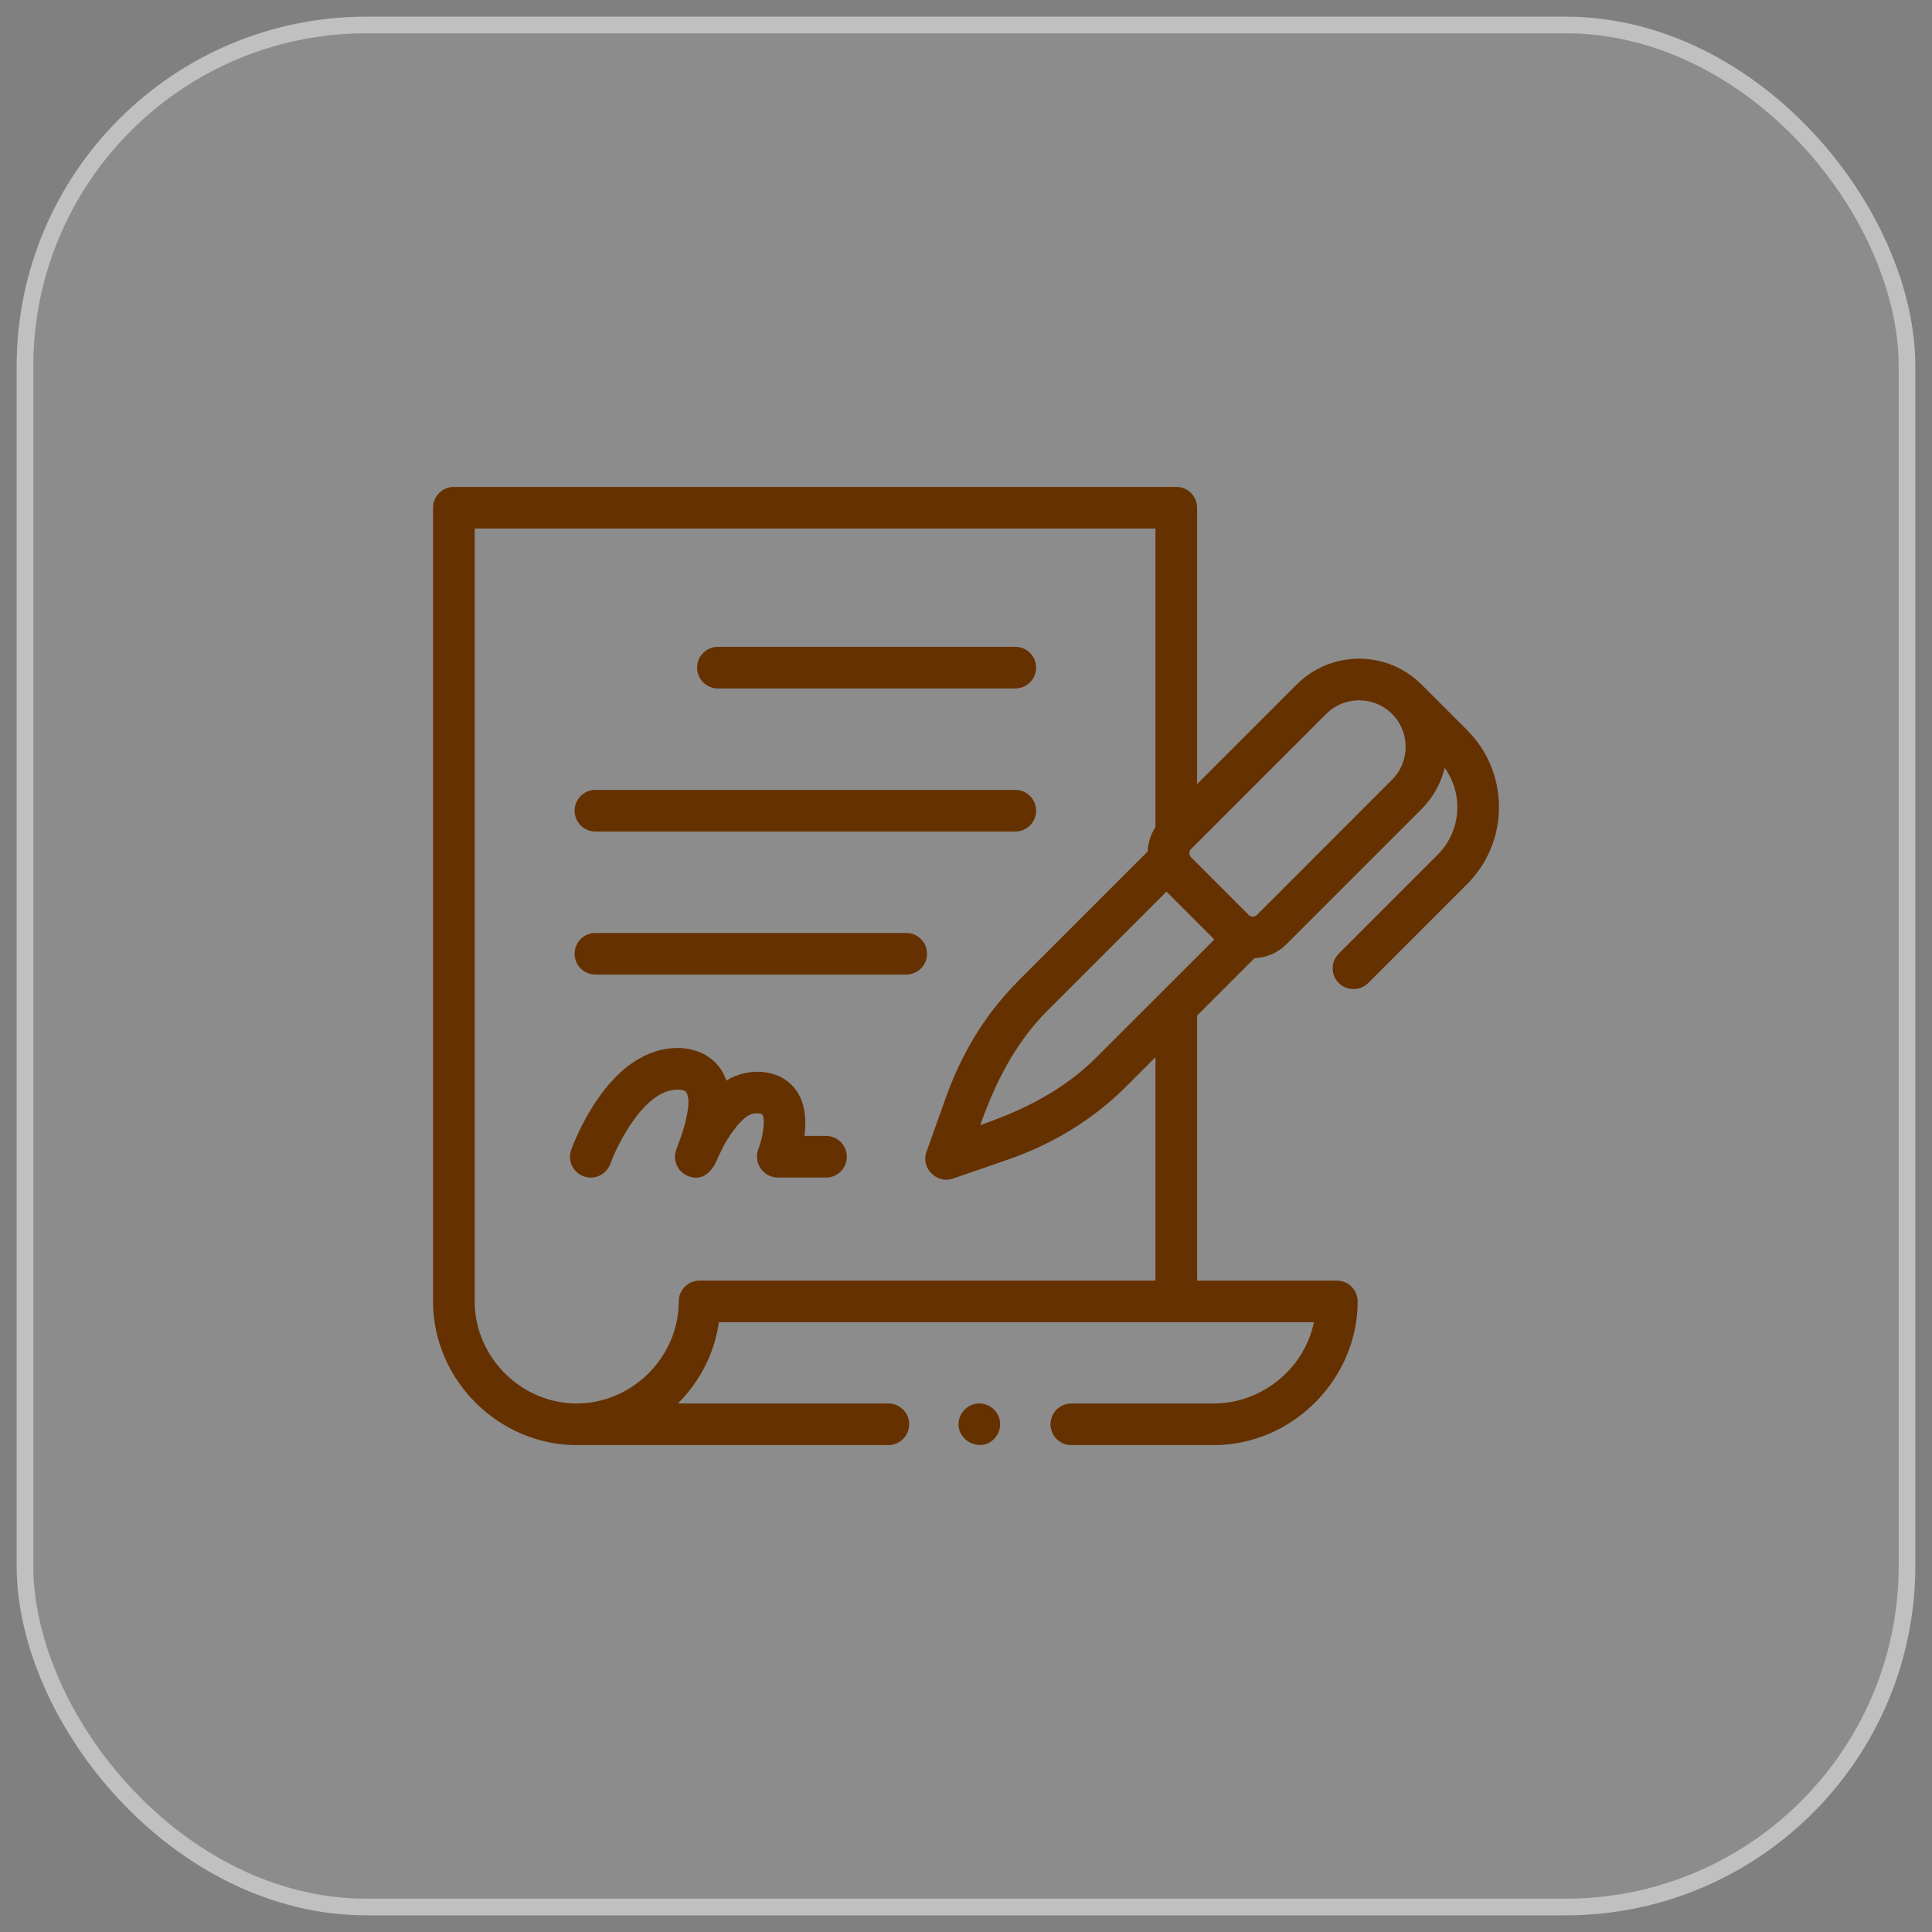 <?xml version="1.0" encoding="UTF-8"?> <svg xmlns="http://www.w3.org/2000/svg" width="58" height="58" viewBox="0 0 58 58" fill="none"><rect x="0" y="0" width="58" height="58" fill="#808080" stroke="none"/><g data-figma-bg-blur-radius="20"><rect x="1" y="1" width="56" height="56" rx="10" fill="white" fill-opacity="0.1"></rect><rect x="0.75" y="0.75" width="56.5" height="56.5" rx="10.25" stroke="white" stroke-opacity="0.5" stroke-width="0.5"></rect><g clip-path="url(#clip1_5264_336)"><path d="M21.552 20.668H30.48C30.825 20.668 31.105 20.388 31.105 20.043C31.105 19.698 30.825 19.418 30.48 19.418H21.552C21.206 19.418 20.927 19.698 20.927 20.043C20.927 20.388 21.206 20.668 21.552 20.668ZM17.875 24.963H30.48C30.825 24.963 31.105 24.683 31.105 24.338C31.105 23.992 30.825 23.713 30.48 23.713H17.875C17.529 23.713 17.25 23.992 17.25 24.338C17.25 24.683 17.529 24.963 17.875 24.963ZM17.875 29.258H27.206C27.551 29.258 27.831 28.978 27.831 28.633C27.831 28.287 27.551 28.008 27.206 28.008H17.875C17.529 28.008 17.25 28.287 17.25 28.633C17.25 28.978 17.529 29.258 17.875 29.258ZM17.736 35.352C17.992 35.352 18.233 35.192 18.324 34.937C18.531 34.36 19.345 32.711 20.337 32.711C20.416 32.711 20.555 32.721 20.595 32.782C20.733 32.995 20.642 33.369 20.596 33.593C20.531 33.913 20.413 34.206 20.302 34.511C20.246 34.663 20.251 34.831 20.317 34.979C20.382 35.127 20.503 35.244 20.653 35.305C21.111 35.492 21.406 35.133 21.554 34.753C21.695 34.436 21.865 34.126 22.083 33.855C22.226 33.677 22.448 33.421 22.701 33.421C22.809 33.421 22.872 33.441 22.882 33.456C22.977 33.593 22.919 34.1 22.766 34.498C22.608 34.901 22.915 35.351 23.348 35.351H24.797C25.142 35.351 25.422 35.072 25.422 34.726C25.422 34.381 25.142 34.101 24.797 34.101H24.15C24.209 33.667 24.19 33.154 23.915 32.752C23.449 32.068 22.465 32.03 21.805 32.438C21.589 31.794 20.997 31.461 20.337 31.461C19.442 31.461 18.598 32.014 17.897 33.058C17.416 33.774 17.158 34.486 17.148 34.516C17.031 34.841 17.2 35.198 17.525 35.315C17.593 35.339 17.664 35.352 17.736 35.352Z" fill="#663100"></path><path d="M44.041 21.916L42.673 20.548C41.641 19.516 39.961 19.516 38.929 20.548L35.938 23.539V15.242C35.938 14.897 35.658 14.617 35.313 14.617H13.625C13.28 14.617 13 14.897 13 15.242V39.069C13 41.421 14.962 43.383 17.314 43.383H26.669C27.014 43.383 27.294 43.103 27.294 42.758C27.294 42.413 27.014 42.133 26.669 42.133H20.35L20.363 42.12C21.029 41.455 21.45 40.61 21.582 39.695H39.444C39.155 41.096 37.873 42.133 36.444 42.133H32.162C31.817 42.133 31.537 42.413 31.537 42.758C31.537 43.103 31.817 43.383 32.162 43.383H36.444C38.789 43.383 40.758 41.413 40.758 39.07C40.758 38.724 40.478 38.445 40.133 38.445H35.938V30.488L37.662 28.764C38.009 28.751 38.352 28.615 38.615 28.351L42.673 24.293C43.016 23.951 43.257 23.522 43.372 23.053C43.617 23.394 43.75 23.802 43.75 24.231C43.75 24.771 43.54 25.279 43.157 25.661L40.191 28.628C39.946 28.872 39.946 29.268 40.191 29.512C40.431 29.753 40.834 29.753 41.074 29.512L44.041 26.545C44.66 25.927 45 25.105 45 24.231C45 23.357 44.66 22.535 44.041 21.916ZM14.25 39.069V15.867H34.688V24.83C34.544 25.048 34.463 25.302 34.454 25.563L30.572 29.445C30.424 29.594 30.28 29.748 30.143 29.907C29.357 30.811 28.786 31.854 28.385 32.978C28.194 33.512 28.004 34.047 27.813 34.582C27.639 35.07 28.126 35.548 28.606 35.383C29.169 35.188 29.733 34.996 30.295 34.799C31.612 34.338 32.819 33.608 33.807 32.619L34.688 31.738V38.444H21.002C20.657 38.444 20.377 38.724 20.377 39.069C20.377 40.737 18.98 42.133 17.313 42.133C15.643 42.133 14.25 40.74 14.25 39.069ZM32.923 31.735C31.932 32.727 30.737 33.324 29.427 33.776C29.887 32.487 30.476 31.309 31.456 30.329L35.018 26.767L36.455 28.204L32.923 31.735ZM41.789 23.409L37.732 27.467C37.666 27.533 37.551 27.532 37.486 27.467L35.754 25.735C35.689 25.668 35.689 25.556 35.755 25.49L39.813 21.432C40.086 21.16 40.443 21.024 40.801 21.024C41.159 21.024 41.517 21.16 41.79 21.432C42.334 21.977 42.334 22.864 41.789 23.409Z" fill="#663100"></path><path d="M29.978 42.519C29.876 42.273 29.62 42.115 29.355 42.135C29.083 42.155 28.852 42.355 28.791 42.621C28.667 43.167 29.302 43.589 29.76 43.269C29.997 43.103 30.088 42.786 29.978 42.519Z" fill="#663100"></path></g></g><defs><clipPath id="bgblur_0_5264_336_clip_path" transform="translate(19.5 19.5)"><rect x="1" y="1" width="56" height="56" rx="10"></rect></clipPath><clipPath id="clip1_5264_336"><rect width="32" height="32" fill="white" transform="translate(13 13)"></rect></clipPath></defs></svg> 